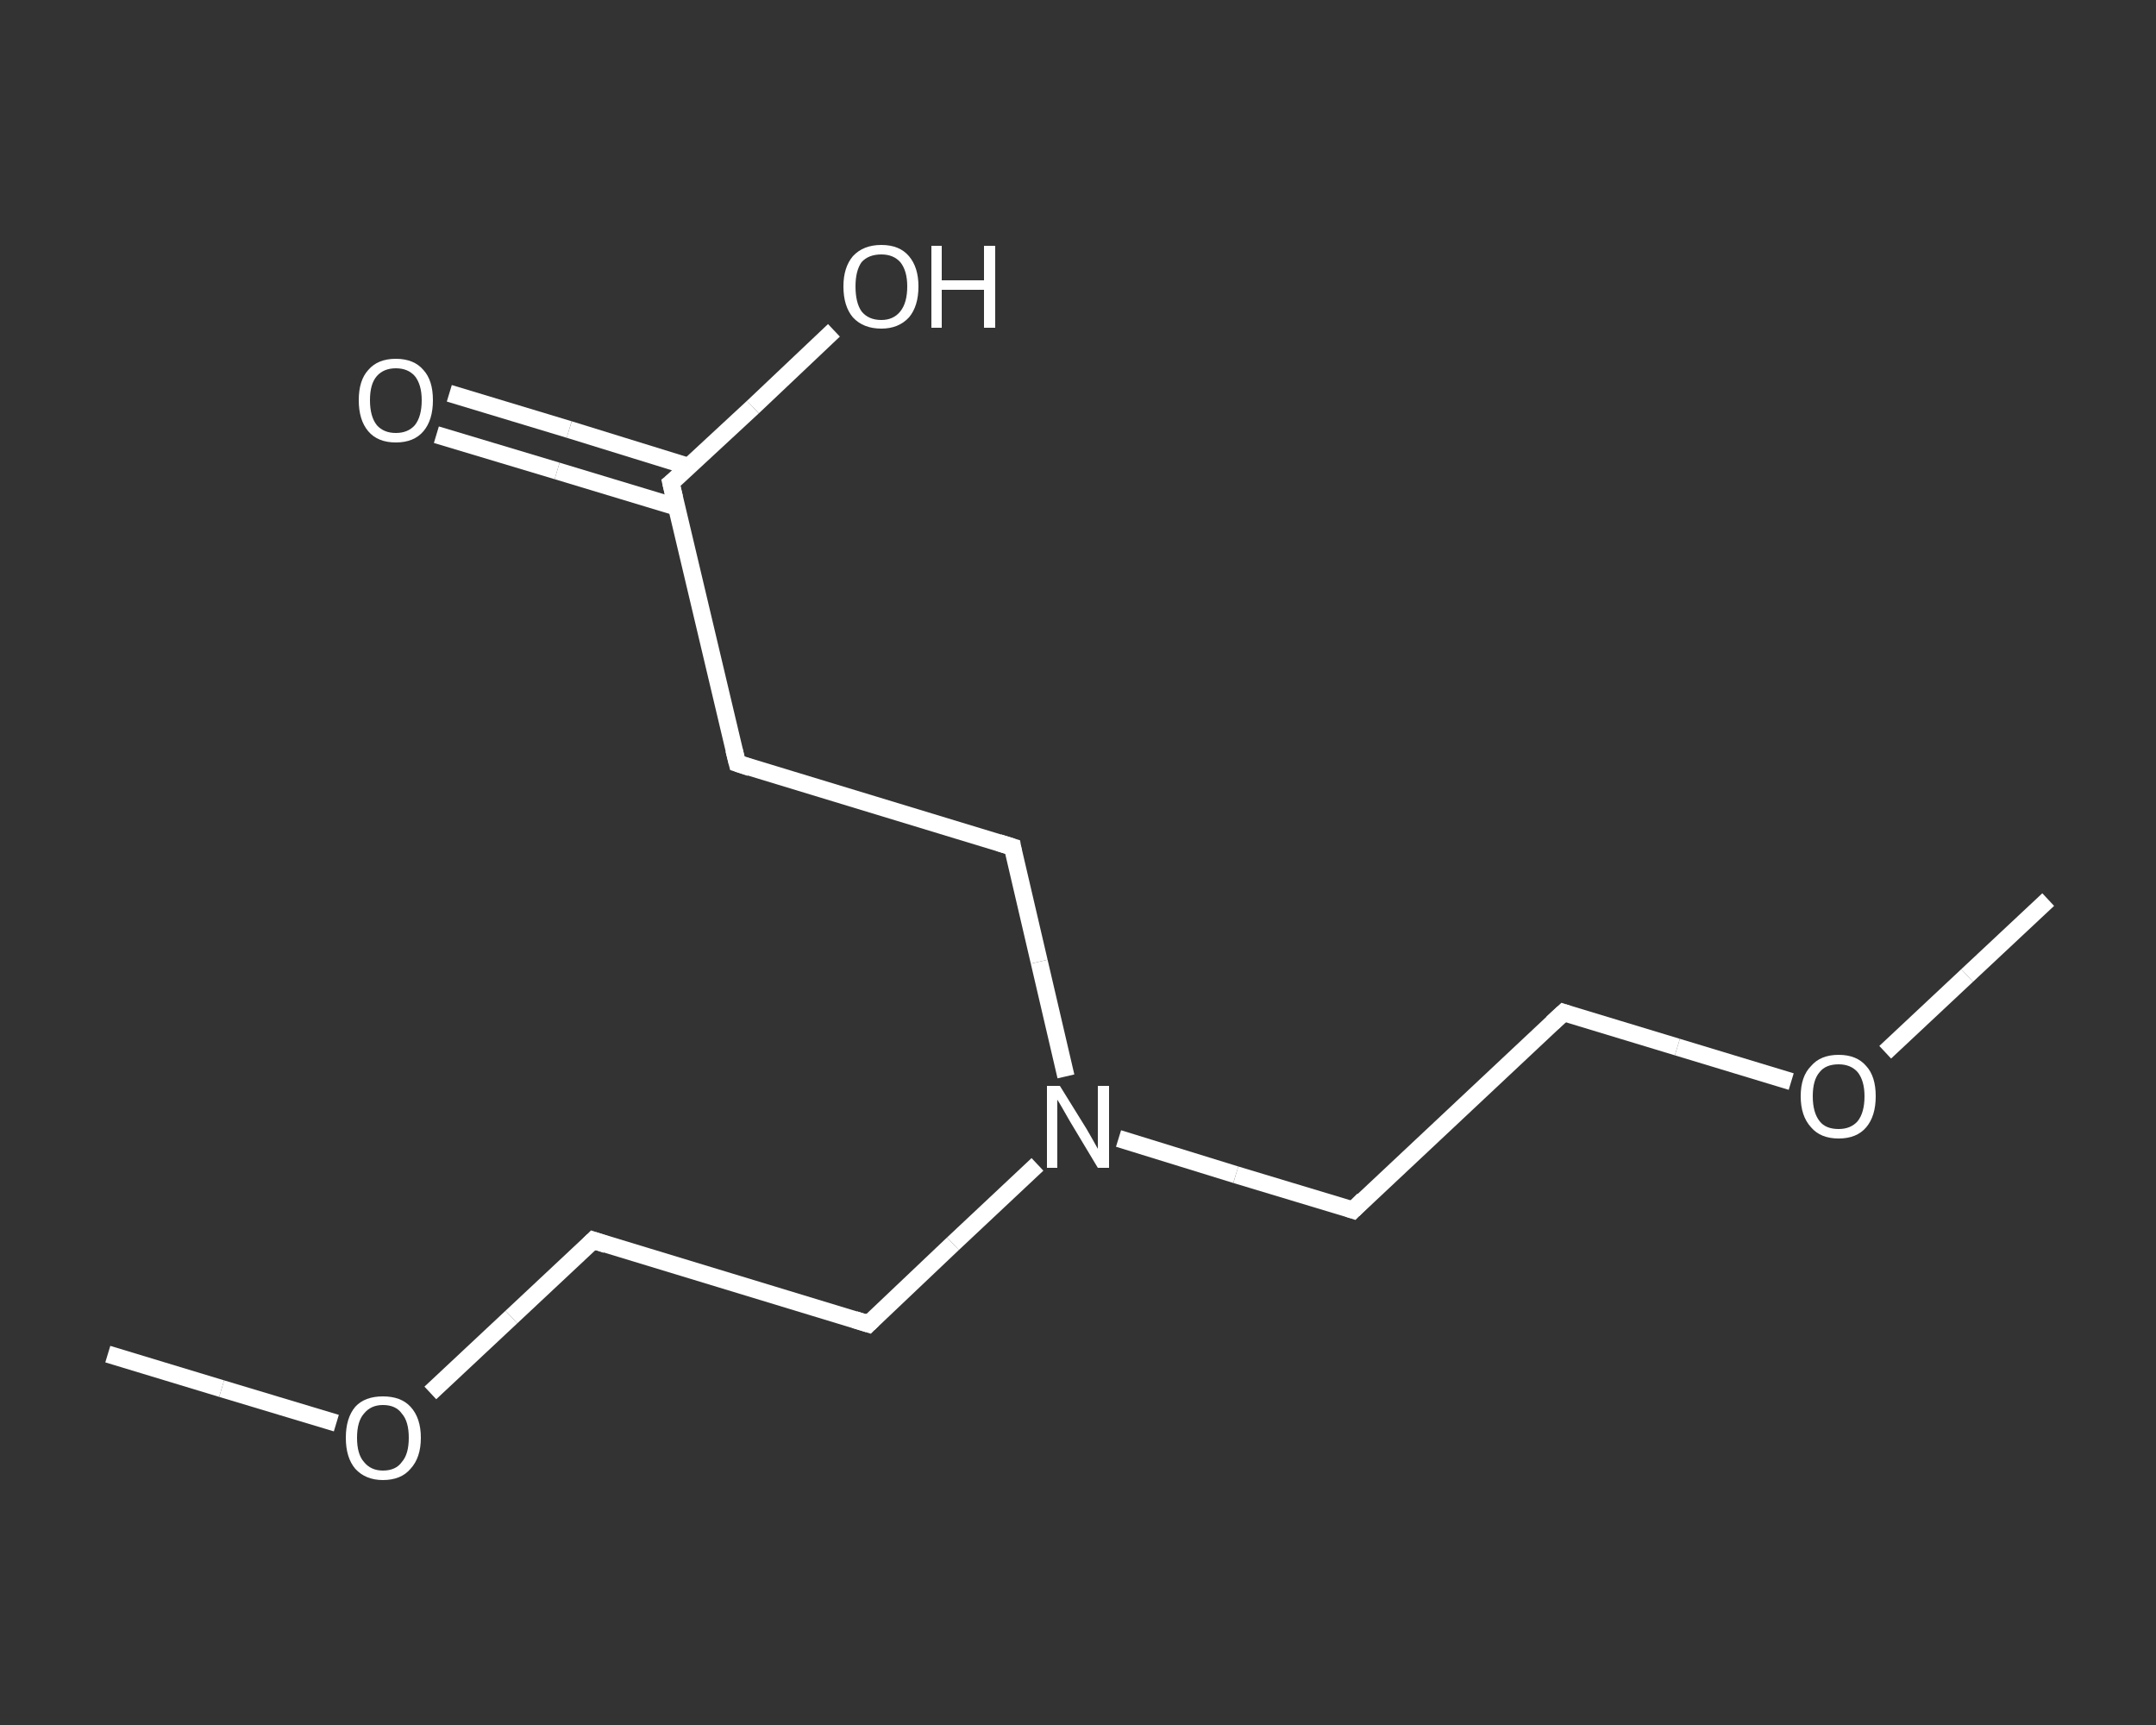 <?xml version='1.0' encoding='iso-8859-1'?>
<svg version='1.1' baseProfile='full'
              xmlns='http://www.w3.org/2000/svg'
                      xmlns:rdkit='http://www.rdkit.org/xml'
                      xmlns:xlink='http://www.w3.org/1999/xlink'
                  xml:space='preserve'
width='250px' height='200px' viewBox='0 0 250 200'>
<rect x="0" y="0" width="250" height="200" fill="#333333" stroke="none"/>
<!-- END OF HEADER -->
<rect style='opacity:1.0;fill:transparent;stroke:none' width='250.0' height='200.0' x='0.0' y='0.0'> </rect>
<path class='bond-0 atom-0 atom-1' d='M 237.5,104.3 L 228.1,113.1' style='fill:none;fill-rule:evenodd;stroke:#FFFFFF;stroke-width:2.0px;stroke-linecap:butt;stroke-linejoin:miter;stroke-opacity:1' />
<path class='bond-0 atom-0 atom-1' d='M 228.1,113.1 L 218.6,122.0' style='fill:none;fill-rule:evenodd;stroke:#FFFFFF;stroke-width:2.0px;stroke-linecap:butt;stroke-linejoin:miter;stroke-opacity:1' />
<path class='bond-1 atom-1 atom-2' d='M 207.7,125.4 L 194.5,121.4' style='fill:none;fill-rule:evenodd;stroke:#FFFFFF;stroke-width:2.0px;stroke-linecap:butt;stroke-linejoin:miter;stroke-opacity:1' />
<path class='bond-1 atom-1 atom-2' d='M 194.5,121.4 L 181.3,117.4' style='fill:none;fill-rule:evenodd;stroke:#FFFFFF;stroke-width:2.0px;stroke-linecap:butt;stroke-linejoin:miter;stroke-opacity:1' />
<path class='bond-2 atom-2 atom-3' d='M 181.3,117.4 L 156.9,140.3' style='fill:none;fill-rule:evenodd;stroke:#FFFFFF;stroke-width:2.0px;stroke-linecap:butt;stroke-linejoin:miter;stroke-opacity:1' />
<path class='bond-3 atom-3 atom-4' d='M 156.9,140.3 L 143.3,136.2' style='fill:none;fill-rule:evenodd;stroke:#FFFFFF;stroke-width:2.0px;stroke-linecap:butt;stroke-linejoin:miter;stroke-opacity:1' />
<path class='bond-3 atom-3 atom-4' d='M 143.3,136.2 L 129.7,132.0' style='fill:none;fill-rule:evenodd;stroke:#FFFFFF;stroke-width:2.0px;stroke-linecap:butt;stroke-linejoin:miter;stroke-opacity:1' />
<path class='bond-4 atom-4 atom-5' d='M 120.3,135.0 L 110.5,144.2' style='fill:none;fill-rule:evenodd;stroke:#FFFFFF;stroke-width:2.0px;stroke-linecap:butt;stroke-linejoin:miter;stroke-opacity:1' />
<path class='bond-4 atom-4 atom-5' d='M 110.5,144.2 L 100.7,153.5' style='fill:none;fill-rule:evenodd;stroke:#FFFFFF;stroke-width:2.0px;stroke-linecap:butt;stroke-linejoin:miter;stroke-opacity:1' />
<path class='bond-5 atom-5 atom-6' d='M 100.7,153.5 L 68.8,143.8' style='fill:none;fill-rule:evenodd;stroke:#FFFFFF;stroke-width:2.0px;stroke-linecap:butt;stroke-linejoin:miter;stroke-opacity:1' />
<path class='bond-6 atom-6 atom-7' d='M 68.8,143.8 L 59.3,152.7' style='fill:none;fill-rule:evenodd;stroke:#FFFFFF;stroke-width:2.0px;stroke-linecap:butt;stroke-linejoin:miter;stroke-opacity:1' />
<path class='bond-6 atom-6 atom-7' d='M 59.3,152.7 L 49.9,161.5' style='fill:none;fill-rule:evenodd;stroke:#FFFFFF;stroke-width:2.0px;stroke-linecap:butt;stroke-linejoin:miter;stroke-opacity:1' />
<path class='bond-7 atom-7 atom-8' d='M 39.0,165.0 L 25.7,161.0' style='fill:none;fill-rule:evenodd;stroke:#FFFFFF;stroke-width:2.0px;stroke-linecap:butt;stroke-linejoin:miter;stroke-opacity:1' />
<path class='bond-7 atom-7 atom-8' d='M 25.7,161.0 L 12.5,157.0' style='fill:none;fill-rule:evenodd;stroke:#FFFFFF;stroke-width:2.0px;stroke-linecap:butt;stroke-linejoin:miter;stroke-opacity:1' />
<path class='bond-8 atom-4 atom-9' d='M 123.6,124.8 L 120.5,111.5' style='fill:none;fill-rule:evenodd;stroke:#FFFFFF;stroke-width:2.0px;stroke-linecap:butt;stroke-linejoin:miter;stroke-opacity:1' />
<path class='bond-8 atom-4 atom-9' d='M 120.5,111.5 L 117.4,98.2' style='fill:none;fill-rule:evenodd;stroke:#FFFFFF;stroke-width:2.0px;stroke-linecap:butt;stroke-linejoin:miter;stroke-opacity:1' />
<path class='bond-9 atom-9 atom-10' d='M 117.4,98.2 L 85.5,88.5' style='fill:none;fill-rule:evenodd;stroke:#FFFFFF;stroke-width:2.0px;stroke-linecap:butt;stroke-linejoin:miter;stroke-opacity:1' />
<path class='bond-10 atom-10 atom-11' d='M 85.5,88.5 L 77.8,56.0' style='fill:none;fill-rule:evenodd;stroke:#FFFFFF;stroke-width:2.0px;stroke-linecap:butt;stroke-linejoin:miter;stroke-opacity:1' />
<path class='bond-11 atom-11 atom-12' d='M 79.9,54.1 L 66.0,49.8' style='fill:none;fill-rule:evenodd;stroke:#FFFFFF;stroke-width:2.0px;stroke-linecap:butt;stroke-linejoin:miter;stroke-opacity:1' />
<path class='bond-11 atom-11 atom-12' d='M 66.0,49.8 L 52.1,45.6' style='fill:none;fill-rule:evenodd;stroke:#FFFFFF;stroke-width:2.0px;stroke-linecap:butt;stroke-linejoin:miter;stroke-opacity:1' />
<path class='bond-11 atom-11 atom-12' d='M 78.5,58.8 L 64.6,54.6' style='fill:none;fill-rule:evenodd;stroke:#FFFFFF;stroke-width:2.0px;stroke-linecap:butt;stroke-linejoin:miter;stroke-opacity:1' />
<path class='bond-11 atom-11 atom-12' d='M 64.6,54.6 L 50.6,50.4' style='fill:none;fill-rule:evenodd;stroke:#FFFFFF;stroke-width:2.0px;stroke-linecap:butt;stroke-linejoin:miter;stroke-opacity:1' />
<path class='bond-12 atom-11 atom-13' d='M 77.8,56.0 L 87.3,47.2' style='fill:none;fill-rule:evenodd;stroke:#FFFFFF;stroke-width:2.0px;stroke-linecap:butt;stroke-linejoin:miter;stroke-opacity:1' />
<path class='bond-12 atom-11 atom-13' d='M 87.3,47.2 L 96.7,38.3' style='fill:none;fill-rule:evenodd;stroke:#FFFFFF;stroke-width:2.0px;stroke-linecap:butt;stroke-linejoin:miter;stroke-opacity:1' />
<path d='M 181.9,117.6 L 181.3,117.4 L 180.0,118.6' style='fill:none;stroke:#FFFFFF;stroke-width:2.0px;stroke-linecap:butt;stroke-linejoin:miter;stroke-opacity:1;' />
<path d='M 158.1,139.1 L 156.9,140.3 L 156.3,140.1' style='fill:none;stroke:#FFFFFF;stroke-width:2.0px;stroke-linecap:butt;stroke-linejoin:miter;stroke-opacity:1;' />
<path d='M 101.2,153.0 L 100.7,153.5 L 99.1,153.0' style='fill:none;stroke:#FFFFFF;stroke-width:2.0px;stroke-linecap:butt;stroke-linejoin:miter;stroke-opacity:1;' />
<path d='M 70.3,144.3 L 68.8,143.8 L 68.3,144.3' style='fill:none;stroke:#FFFFFF;stroke-width:2.0px;stroke-linecap:butt;stroke-linejoin:miter;stroke-opacity:1;' />
<path d='M 117.5,98.8 L 117.4,98.2 L 115.8,97.7' style='fill:none;stroke:#FFFFFF;stroke-width:2.0px;stroke-linecap:butt;stroke-linejoin:miter;stroke-opacity:1;' />
<path d='M 87.0,89.0 L 85.5,88.5 L 85.1,86.9' style='fill:none;stroke:#FFFFFF;stroke-width:2.0px;stroke-linecap:butt;stroke-linejoin:miter;stroke-opacity:1;' />
<path d='M 78.2,57.7 L 77.8,56.0 L 78.3,55.6' style='fill:none;stroke:#FFFFFF;stroke-width:2.0px;stroke-linecap:butt;stroke-linejoin:miter;stroke-opacity:1;' />
<path class='atom-1' d='M 208.8 127.1
Q 208.8 124.8, 210.0 123.6
Q 211.1 122.3, 213.2 122.3
Q 215.3 122.3, 216.4 123.6
Q 217.5 124.8, 217.5 127.1
Q 217.5 129.4, 216.4 130.7
Q 215.3 132.0, 213.2 132.0
Q 211.1 132.0, 210.0 130.7
Q 208.8 129.4, 208.8 127.1
M 213.2 130.9
Q 214.6 130.9, 215.4 130.0
Q 216.2 129.0, 216.2 127.1
Q 216.2 125.3, 215.4 124.3
Q 214.6 123.4, 213.2 123.4
Q 211.7 123.4, 211.0 124.3
Q 210.2 125.2, 210.2 127.1
Q 210.2 129.0, 211.0 130.0
Q 211.7 130.9, 213.2 130.9
' fill='#FFFFFF'/>
<path class='atom-4' d='M 122.9 125.9
L 126.0 130.9
Q 126.3 131.4, 126.8 132.3
Q 127.3 133.2, 127.3 133.2
L 127.3 125.9
L 128.6 125.9
L 128.6 135.4
L 127.3 135.4
L 124.0 129.9
Q 123.6 129.2, 123.2 128.5
Q 122.8 127.8, 122.6 127.5
L 122.6 135.4
L 121.4 135.4
L 121.4 125.9
L 122.9 125.9
' fill='#FFFFFF'/>
<path class='atom-7' d='M 40.1 166.7
Q 40.1 164.4, 41.2 163.1
Q 42.3 161.9, 44.4 161.9
Q 46.5 161.9, 47.6 163.1
Q 48.8 164.4, 48.8 166.7
Q 48.8 169.0, 47.6 170.3
Q 46.5 171.6, 44.4 171.6
Q 42.4 171.6, 41.2 170.3
Q 40.1 169.0, 40.1 166.7
M 44.4 170.5
Q 45.9 170.5, 46.6 169.5
Q 47.4 168.6, 47.4 166.7
Q 47.4 164.8, 46.6 163.9
Q 45.9 162.9, 44.4 162.9
Q 43.0 162.9, 42.2 163.9
Q 41.4 164.8, 41.4 166.7
Q 41.4 168.6, 42.2 169.5
Q 43.0 170.5, 44.4 170.5
' fill='#FFFFFF'/>
<path class='atom-12' d='M 41.6 46.4
Q 41.6 44.1, 42.7 42.9
Q 43.8 41.6, 45.9 41.6
Q 48.0 41.6, 49.1 42.9
Q 50.2 44.1, 50.2 46.4
Q 50.2 48.7, 49.1 50.0
Q 48.0 51.3, 45.9 51.3
Q 43.8 51.3, 42.7 50.0
Q 41.6 48.7, 41.6 46.4
M 45.9 50.2
Q 47.3 50.2, 48.1 49.3
Q 48.9 48.3, 48.9 46.4
Q 48.9 44.6, 48.1 43.6
Q 47.3 42.7, 45.9 42.7
Q 44.5 42.7, 43.7 43.6
Q 42.9 44.5, 42.9 46.4
Q 42.9 48.3, 43.7 49.3
Q 44.5 50.2, 45.9 50.2
' fill='#FFFFFF'/>
<path class='atom-13' d='M 97.8 33.2
Q 97.8 31.0, 98.9 29.7
Q 100.1 28.4, 102.2 28.4
Q 104.3 28.4, 105.4 29.7
Q 106.5 31.0, 106.5 33.2
Q 106.5 35.5, 105.4 36.8
Q 104.2 38.1, 102.2 38.1
Q 100.1 38.1, 98.9 36.8
Q 97.8 35.5, 97.8 33.2
M 102.2 37.1
Q 103.6 37.1, 104.4 36.1
Q 105.2 35.1, 105.2 33.2
Q 105.2 31.4, 104.4 30.4
Q 103.6 29.5, 102.2 29.5
Q 100.7 29.5, 99.9 30.4
Q 99.2 31.4, 99.2 33.2
Q 99.2 35.1, 99.9 36.1
Q 100.7 37.1, 102.2 37.1
' fill='#FFFFFF'/>
<path class='atom-13' d='M 108.0 28.5
L 109.2 28.5
L 109.2 32.5
L 114.1 32.5
L 114.1 28.5
L 115.4 28.5
L 115.4 38.0
L 114.1 38.0
L 114.1 33.6
L 109.2 33.6
L 109.2 38.0
L 108.0 38.0
L 108.0 28.5
' fill='#FFFFFF'/>
</svg>
